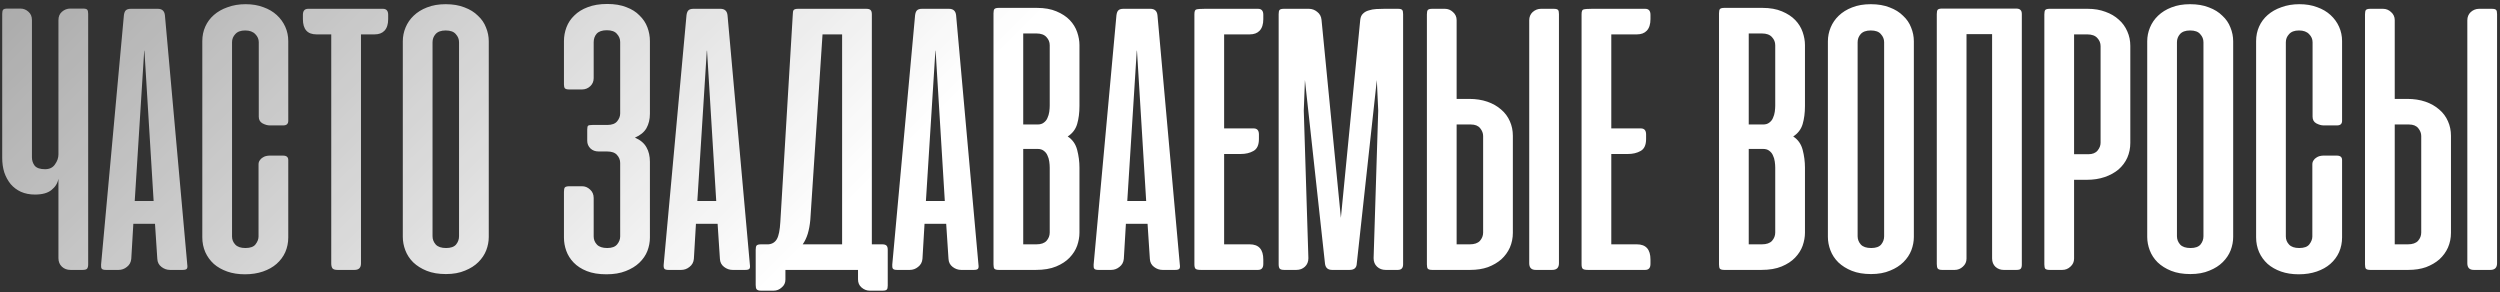 <?xml version="1.0" encoding="UTF-8"?> <svg xmlns="http://www.w3.org/2000/svg" width="565" height="66" viewBox="0 0 565 66" fill="none"><rect x="0" y="0" width="565" height="66" fill="#333333" stroke="none"/> <path d="M13.208 4.542C13.208 3.743 13.469 3.118 13.99 2.667C14.545 2.181 15.17 1.938 15.865 1.938H18.729C19.25 1.938 19.58 2.024 19.719 2.198C19.858 2.372 19.927 2.684 19.927 3.135V59.75C19.927 60.201 19.84 60.531 19.667 60.74C19.493 60.913 19.163 61 18.677 61H15.917C15.153 61 14.51 60.757 13.99 60.271C13.469 59.785 13.208 59.142 13.208 58.344V40.375C13.035 41.382 12.514 42.233 11.646 42.927C10.812 43.621 9.562 43.969 7.896 43.969C6.715 43.969 5.656 43.76 4.719 43.344C3.816 42.927 3.052 42.354 2.427 41.625C1.802 40.861 1.316 39.976 0.969 38.969C0.656 37.962 0.5 36.868 0.5 35.688V3.135C0.5 2.684 0.569 2.372 0.708 2.198C0.847 2.024 1.177 1.938 1.698 1.938H4.615C5.309 1.938 5.917 2.181 6.438 2.667C6.958 3.118 7.219 3.743 7.219 4.542V35.583C7.219 36.278 7.427 36.903 7.844 37.458C8.295 37.979 9.076 38.24 10.188 38.24C11.194 38.24 11.941 37.875 12.427 37.146C12.948 36.417 13.208 35.67 13.208 34.906V4.542ZM42.323 59.802C42.392 60.254 42.358 60.566 42.219 60.74C42.08 60.913 41.767 61 41.281 61H38.417C37.722 61 37.08 60.774 36.49 60.323C35.899 59.871 35.587 59.264 35.552 58.5L35.031 50.583H30.135L29.667 58.5C29.597 59.264 29.267 59.871 28.677 60.323C28.122 60.774 27.497 61 26.802 61H23.938C23.451 61 23.139 60.913 23 60.74C22.861 60.566 22.809 60.254 22.844 59.802L28 3.448C28.069 2.927 28.208 2.562 28.417 2.354C28.66 2.111 29.042 1.99 29.562 1.99H35.656C36.629 1.99 37.167 2.476 37.271 3.448L42.323 59.802ZM30.448 45.427H34.719L32.635 11.365L32.583 11.573L30.448 45.427ZM55.513 0.948C57.006 0.948 58.343 1.174 59.523 1.625C60.704 2.042 61.711 2.632 62.544 3.396C63.378 4.16 64.02 5.045 64.471 6.052C64.923 7.059 65.148 8.135 65.148 9.281V27.302C65.148 27.997 64.766 28.344 64.003 28.344H60.982C60.461 28.344 59.905 28.188 59.315 27.875C58.76 27.562 58.482 27.059 58.482 26.365V9.542C58.482 8.847 58.221 8.24 57.7 7.719C57.18 7.163 56.416 6.885 55.409 6.885C54.402 6.885 53.655 7.163 53.169 7.719C52.683 8.24 52.44 8.847 52.44 9.542V53.448C52.44 54.142 52.683 54.75 53.169 55.271C53.655 55.792 54.419 56.052 55.461 56.052C56.572 56.052 57.336 55.774 57.753 55.219C58.204 54.629 58.43 54.038 58.43 53.448V37.146C58.43 36.799 58.517 36.504 58.69 36.26C58.864 35.983 59.072 35.774 59.315 35.635C59.558 35.462 59.819 35.34 60.096 35.271C60.409 35.201 60.687 35.167 60.93 35.167H63.95C64.749 35.167 65.148 35.496 65.148 36.156V53.656C65.148 54.837 64.923 55.948 64.471 56.99C64.02 57.996 63.36 58.882 62.492 59.646C61.659 60.375 60.635 60.948 59.419 61.365C58.204 61.781 56.85 61.99 55.357 61.99C53.864 61.99 52.527 61.781 51.346 61.365C50.166 60.948 49.159 60.375 48.325 59.646C47.492 58.882 46.85 57.996 46.398 56.99C45.947 55.948 45.721 54.837 45.721 53.656V9.281C45.721 8.101 45.947 7.007 46.398 6C46.85 4.993 47.492 4.125 48.325 3.396C49.194 2.632 50.235 2.042 51.45 1.625C52.666 1.174 54.02 0.948 55.513 0.948ZM81.581 59.542C81.581 60.514 81.095 61 80.122 61H76.268C75.747 61 75.383 60.896 75.174 60.688C74.966 60.444 74.862 60.062 74.862 59.542V7.771H71.529C69.48 7.771 68.456 6.625 68.456 4.333V3.344C68.456 2.441 68.855 1.99 69.654 1.99H86.529C87.327 1.99 87.727 2.441 87.727 3.344V4.333C87.727 5.479 87.449 6.347 86.893 6.938C86.372 7.493 85.626 7.771 84.654 7.771H81.581V59.542ZM91.034 9.333C91.034 8.257 91.242 7.215 91.659 6.208C92.076 5.201 92.683 4.316 93.482 3.552C94.315 2.753 95.322 2.128 96.503 1.677C97.718 1.191 99.124 0.948 100.721 0.948C102.353 0.948 103.777 1.191 104.992 1.677C106.207 2.128 107.214 2.753 108.013 3.552C108.846 4.316 109.454 5.201 109.836 6.208C110.253 7.215 110.461 8.257 110.461 9.333V53.552C110.461 54.559 110.27 55.566 109.888 56.573C109.506 57.545 108.916 58.431 108.117 59.229C107.319 60.028 106.312 60.67 105.096 61.156C103.881 61.677 102.44 61.938 100.773 61.938C99.107 61.938 97.666 61.694 96.451 61.208C95.235 60.722 94.211 60.08 93.378 59.281C92.579 58.483 91.989 57.58 91.607 56.573C91.225 55.566 91.034 54.559 91.034 53.552V9.333ZM97.753 53.396C97.753 54.09 97.996 54.715 98.482 55.271C98.968 55.792 99.749 56.052 100.826 56.052C101.867 56.052 102.614 55.792 103.065 55.271C103.516 54.715 103.742 54.09 103.742 53.396V9.542C103.742 8.847 103.499 8.24 103.013 7.719C102.562 7.163 101.798 6.885 100.721 6.885C99.68 6.885 98.916 7.163 98.43 7.719C97.978 8.24 97.753 8.847 97.753 9.542V53.396ZM135.266 34.229C134.536 34.229 133.929 34.004 133.443 33.552C132.957 33.066 132.714 32.493 132.714 31.833V29.281C132.714 28.795 132.783 28.5 132.922 28.396C133.095 28.292 133.425 28.24 133.911 28.24H137.245C138.286 28.24 139.033 27.962 139.484 27.406C139.936 26.851 140.161 26.26 140.161 25.635V9.49C140.161 8.795 139.918 8.188 139.432 7.667C138.981 7.111 138.217 6.833 137.141 6.833C136.099 6.833 135.335 7.094 134.849 7.615C134.398 8.135 134.172 8.778 134.172 9.542V17.667C134.172 18.396 133.911 19.003 133.391 19.49C132.87 19.976 132.245 20.219 131.516 20.219H128.651C128.165 20.219 127.835 20.132 127.661 19.958C127.523 19.785 127.453 19.49 127.453 19.073V9.281C127.453 8.205 127.644 7.163 128.026 6.156C128.408 5.149 128.998 4.264 129.797 3.5C130.595 2.701 131.602 2.076 132.818 1.625C134.068 1.139 135.543 0.896 137.245 0.896C138.911 0.896 140.352 1.139 141.568 1.625C142.783 2.076 143.773 2.701 144.536 3.5C145.335 4.264 145.925 5.149 146.307 6.156C146.689 7.163 146.88 8.205 146.88 9.281V25.74C146.88 26.955 146.62 28.031 146.099 28.969C145.578 29.872 144.71 30.583 143.495 31.104C144.71 31.625 145.578 32.354 146.099 33.292C146.62 34.194 146.88 35.288 146.88 36.573V53.708C146.88 54.715 146.689 55.722 146.307 56.729C145.925 57.701 145.318 58.587 144.484 59.385C143.686 60.149 142.661 60.774 141.411 61.26C140.196 61.746 138.738 61.99 137.036 61.99C135.3 61.99 133.825 61.746 132.609 61.26C131.394 60.774 130.405 60.132 129.641 59.333C128.877 58.535 128.321 57.649 127.974 56.677C127.627 55.705 127.453 54.715 127.453 53.708V43.344C127.453 42.858 127.523 42.528 127.661 42.354C127.835 42.181 128.165 42.094 128.651 42.094H131.568C132.227 42.094 132.818 42.337 133.339 42.823C133.894 43.309 134.172 43.951 134.172 44.75V53.448C134.172 54.142 134.415 54.75 134.901 55.271C135.387 55.792 136.168 56.052 137.245 56.052C138.286 56.052 139.033 55.774 139.484 55.219C139.936 54.663 140.161 54.073 140.161 53.448V36.833C140.161 36.139 139.918 35.531 139.432 35.01C138.981 34.49 138.217 34.229 137.141 34.229H135.266ZM169.471 59.802C169.541 60.254 169.506 60.566 169.367 60.74C169.228 60.913 168.916 61 168.43 61H165.565C164.871 61 164.228 60.774 163.638 60.323C163.048 59.871 162.735 59.264 162.701 58.5L162.18 50.583H157.284L156.815 58.5C156.746 59.264 156.416 59.871 155.826 60.323C155.27 60.774 154.645 61 153.951 61H151.086C150.6 61 150.287 60.913 150.148 60.74C150.01 60.566 149.957 60.254 149.992 59.802L155.148 3.448C155.218 2.927 155.357 2.562 155.565 2.354C155.808 2.111 156.19 1.99 156.711 1.99H162.805C163.777 1.99 164.315 2.476 164.419 3.448L169.471 59.802ZM157.596 45.427H161.867L159.784 11.365L159.732 11.573L157.596 45.427ZM200.63 64.542C200.63 64.993 200.561 65.288 200.422 65.427C200.283 65.601 199.97 65.688 199.484 65.688H196.568C195.873 65.688 195.248 65.444 194.693 64.958C194.172 64.507 193.911 63.899 193.911 63.135V61H192.974H192.766H177.505V63.188C177.505 63.917 177.227 64.507 176.672 64.958C176.151 65.444 175.543 65.688 174.849 65.688H171.984C171.498 65.688 171.168 65.583 170.995 65.375C170.856 65.201 170.786 64.871 170.786 64.385V56.469C170.786 55.983 170.856 55.653 170.995 55.479C171.168 55.306 171.498 55.219 171.984 55.219H173.651C174.519 55.149 175.161 54.75 175.578 54.021C175.995 53.292 176.255 51.99 176.359 50.115L179.172 3.24C179.172 2.753 179.241 2.424 179.38 2.25C179.554 2.076 179.884 1.99 180.37 1.99H195.734C196.22 1.99 196.55 2.076 196.724 2.25C196.932 2.424 197.036 2.753 197.036 3.24V55.219H199.38C199.866 55.219 200.196 55.323 200.37 55.531C200.543 55.705 200.63 56.017 200.63 56.469V64.542ZM183.13 49.698C183.026 50.844 182.835 51.885 182.557 52.823C182.28 53.726 181.898 54.524 181.411 55.219H190.318V7.771H185.891L183.13 49.698ZM221.132 59.802C221.201 60.254 221.166 60.566 221.027 60.74C220.888 60.913 220.576 61 220.09 61H217.225C216.531 61 215.888 60.774 215.298 60.323C214.708 59.871 214.395 59.264 214.361 58.5L213.84 50.583H208.944L208.475 58.5C208.406 59.264 208.076 59.871 207.486 60.323C206.93 60.774 206.305 61 205.611 61H202.746C202.26 61 201.947 60.913 201.809 60.74C201.67 60.566 201.618 60.254 201.652 59.802L206.809 3.448C206.878 2.927 207.017 2.562 207.225 2.354C207.468 2.111 207.85 1.99 208.371 1.99H214.465C215.437 1.99 215.975 2.476 216.079 3.448L221.132 59.802ZM209.257 45.427H213.527L211.444 11.365L211.392 11.573L209.257 45.427ZM225.728 61C225.242 61 224.912 60.913 224.738 60.74C224.599 60.566 224.53 60.236 224.53 59.75V3.031C224.53 2.545 224.599 2.215 224.738 2.042C224.912 1.868 225.242 1.781 225.728 1.781H234.322C236.058 1.781 237.533 2.042 238.749 2.562C239.999 3.083 241.006 3.743 241.77 4.542C242.533 5.34 243.089 6.243 243.436 7.25C243.783 8.257 243.957 9.229 243.957 10.167V23.969C243.957 25.497 243.783 26.851 243.436 28.031C243.089 29.212 242.377 30.149 241.301 30.844C242.377 31.538 243.089 32.545 243.436 33.865C243.783 35.184 243.957 36.521 243.957 37.875V52.615C243.957 53.552 243.783 54.524 243.436 55.531C243.089 56.504 242.516 57.406 241.717 58.24C240.954 59.038 239.947 59.698 238.697 60.219C237.447 60.74 235.919 61 234.113 61H225.728ZM231.249 33.656V55.219H234.217C235.259 55.219 236.023 54.958 236.509 54.438C236.995 53.882 237.238 53.257 237.238 52.562V37.927C237.238 37.476 237.204 37.007 237.134 36.521C237.065 36 236.926 35.531 236.717 35.115C236.544 34.698 236.266 34.351 235.884 34.073C235.537 33.795 235.068 33.656 234.478 33.656H231.249ZM231.249 7.562V28.135H234.478C235.068 28.135 235.537 27.997 235.884 27.719C236.266 27.441 236.544 27.094 236.717 26.677C236.926 26.226 237.065 25.757 237.134 25.271C237.204 24.75 237.238 24.281 237.238 23.865V10.219C237.238 9.524 236.995 8.917 236.509 8.396C236.023 7.84 235.259 7.562 234.217 7.562H231.249ZM266.639 59.802C266.709 60.254 266.674 60.566 266.535 60.74C266.396 60.913 266.084 61 265.598 61H262.733C262.039 61 261.396 60.774 260.806 60.323C260.216 59.871 259.903 59.264 259.868 58.5L259.348 50.583H254.452L253.983 58.5C253.914 59.264 253.584 59.871 252.993 60.323C252.438 60.774 251.813 61 251.118 61H248.254C247.768 61 247.455 60.913 247.316 60.74C247.178 60.566 247.125 60.254 247.16 59.802L252.316 3.448C252.386 2.927 252.525 2.562 252.733 2.354C252.976 2.111 253.358 1.99 253.879 1.99H259.973C260.945 1.99 261.483 2.476 261.587 3.448L266.639 59.802ZM254.764 45.427H259.035L256.952 11.365L256.9 11.573L254.764 45.427ZM271.392 61C270.767 61 270.368 60.913 270.194 60.74C270.02 60.566 269.934 60.236 269.934 59.75V3.24C269.934 2.58 270.072 2.215 270.35 2.146C270.663 2.042 271.322 1.99 272.329 1.99H284.309C285.107 1.99 285.507 2.441 285.507 3.344V4.333C285.507 5.479 285.229 6.347 284.673 6.938C284.152 7.493 283.406 7.771 282.434 7.771H276.652V29.021H283.319C284.118 29.021 284.517 29.472 284.517 30.375V31.417C284.517 32.771 284.1 33.674 283.267 34.125C282.468 34.576 281.513 34.802 280.402 34.802H276.652V55.219H282.434C284.482 55.219 285.507 56.365 285.507 58.656V59.646C285.507 60.549 285.107 61 284.309 61H271.392ZM294.914 18.083L294.654 25.01L295.695 58.344C295.695 59.142 295.435 59.785 294.914 60.271C294.393 60.757 293.751 61 292.987 61H290.227C289.74 61 289.411 60.913 289.237 60.74C289.063 60.531 288.977 60.201 288.977 59.75V3.187C288.977 2.701 289.046 2.389 289.185 2.25C289.324 2.076 289.654 1.99 290.174 1.99H295.799C296.494 1.99 297.119 2.215 297.674 2.667C298.265 3.118 298.595 3.726 298.664 4.49L303.039 49.229L307.414 4.49C307.484 3.865 307.692 3.396 308.039 3.083C308.386 2.736 308.82 2.493 309.341 2.354C309.862 2.181 310.435 2.076 311.06 2.042C311.685 2.007 312.293 1.99 312.883 1.99H315.956C316.442 1.99 316.754 2.076 316.893 2.25C317.032 2.389 317.102 2.701 317.102 3.187V59.75C317.102 60.583 316.702 61 315.904 61H313.143C312.379 61 311.737 60.757 311.216 60.271C310.695 59.785 310.435 59.142 310.435 58.344L311.477 25.01L311.164 18.083L306.633 59.542C306.598 60.514 306.06 61 305.018 61H301.06C300.088 61 299.549 60.514 299.445 59.542L294.914 18.083ZM352.323 59.49C352.323 60.496 351.819 61 350.813 61H347.063C346.09 61 345.604 60.496 345.604 59.49V4.594C345.604 3.83 345.865 3.205 346.385 2.719C346.941 2.233 347.566 1.99 348.26 1.99H351.125C351.646 1.99 351.976 2.076 352.115 2.25C352.253 2.389 352.323 2.701 352.323 3.187V59.49ZM323.677 1.99C323.191 1.99 322.861 2.076 322.688 2.25C322.549 2.424 322.479 2.753 322.479 3.24V59.75C322.479 60.236 322.549 60.566 322.688 60.74C322.861 60.913 323.191 61 323.677 61H332.271C333.764 61 335.101 60.792 336.281 60.375C337.462 59.924 338.469 59.333 339.302 58.604C340.135 57.84 340.778 56.955 341.229 55.948C341.681 54.906 341.906 53.795 341.906 52.615V30.688C341.906 29.507 341.681 28.413 341.229 27.406C340.778 26.365 340.118 25.479 339.25 24.75C338.382 23.986 337.34 23.396 336.125 22.979C334.91 22.562 333.556 22.354 332.063 22.354H329.198V4.542C329.198 3.812 328.92 3.205 328.365 2.719C327.844 2.233 327.236 1.99 326.542 1.99H323.677ZM329.198 55.219V28.135H332.427C333.365 28.135 334.059 28.413 334.51 28.969C334.962 29.524 335.188 30.115 335.188 30.74V52.562C335.188 53.257 334.944 53.882 334.458 54.438C333.972 54.958 333.208 55.219 332.167 55.219H329.198ZM358.892 61C358.267 61 357.868 60.913 357.694 60.74C357.52 60.566 357.434 60.236 357.434 59.75V3.24C357.434 2.58 357.572 2.215 357.85 2.146C358.163 2.042 358.822 1.99 359.829 1.99H371.809C372.607 1.99 373.007 2.441 373.007 3.344V4.333C373.007 5.479 372.729 6.347 372.173 6.938C371.652 7.493 370.906 7.771 369.934 7.771H364.152V29.021H370.819C371.618 29.021 372.017 29.472 372.017 30.375V31.417C372.017 32.771 371.6 33.674 370.767 34.125C369.968 34.576 369.013 34.802 367.902 34.802H364.152V55.219H369.934C371.982 55.219 373.007 56.365 373.007 58.656V59.646C373.007 60.549 372.607 61 371.809 61H358.892ZM389.693 61C389.207 61 388.877 60.913 388.703 60.74C388.564 60.566 388.495 60.236 388.495 59.75V3.031C388.495 2.545 388.564 2.215 388.703 2.042C388.877 1.868 389.207 1.781 389.693 1.781H398.286C400.023 1.781 401.498 2.042 402.714 2.562C403.964 3.083 404.97 3.743 405.734 4.542C406.498 5.34 407.054 6.243 407.401 7.25C407.748 8.257 407.922 9.229 407.922 10.167V23.969C407.922 25.497 407.748 26.851 407.401 28.031C407.054 29.212 406.342 30.149 405.266 30.844C406.342 31.538 407.054 32.545 407.401 33.865C407.748 35.184 407.922 36.521 407.922 37.875V52.615C407.922 53.552 407.748 54.524 407.401 55.531C407.054 56.504 406.481 57.406 405.682 58.24C404.918 59.038 403.911 59.698 402.661 60.219C401.411 60.74 399.884 61 398.078 61H389.693ZM395.214 33.656V55.219H398.182C399.224 55.219 399.988 54.958 400.474 54.438C400.96 53.882 401.203 53.257 401.203 52.562V37.927C401.203 37.476 401.168 37.007 401.099 36.521C401.03 36 400.891 35.531 400.682 35.115C400.509 34.698 400.231 34.351 399.849 34.073C399.502 33.795 399.033 33.656 398.443 33.656H395.214ZM395.214 7.562V28.135H398.443C399.033 28.135 399.502 27.997 399.849 27.719C400.231 27.441 400.509 27.094 400.682 26.677C400.891 26.226 401.03 25.757 401.099 25.271C401.168 24.75 401.203 24.281 401.203 23.865V10.219C401.203 9.524 400.96 8.917 400.474 8.396C399.988 7.84 399.224 7.562 398.182 7.562H395.214ZM413.104 9.333C413.104 8.257 413.313 7.215 413.729 6.208C414.146 5.201 414.753 4.316 415.552 3.552C416.385 2.753 417.392 2.128 418.573 1.677C419.788 1.191 421.194 0.948 422.792 0.948C424.424 0.948 425.847 1.191 427.063 1.677C428.278 2.128 429.285 2.753 430.083 3.552C430.917 4.316 431.524 5.201 431.906 6.208C432.323 7.215 432.531 8.257 432.531 9.333V53.552C432.531 54.559 432.34 55.566 431.958 56.573C431.576 57.545 430.986 58.431 430.188 59.229C429.389 60.028 428.382 60.67 427.167 61.156C425.951 61.677 424.51 61.938 422.844 61.938C421.177 61.938 419.736 61.694 418.521 61.208C417.306 60.722 416.281 60.08 415.448 59.281C414.649 58.483 414.059 57.58 413.677 56.573C413.295 55.566 413.104 54.559 413.104 53.552V9.333ZM419.823 53.396C419.823 54.09 420.066 54.715 420.552 55.271C421.038 55.792 421.819 56.052 422.896 56.052C423.938 56.052 424.684 55.792 425.135 55.271C425.587 54.715 425.813 54.09 425.813 53.396V9.542C425.813 8.847 425.569 8.24 425.083 7.719C424.632 7.163 423.868 6.885 422.792 6.885C421.75 6.885 420.986 7.163 420.5 7.719C420.049 8.24 419.823 8.847 419.823 9.542V53.396ZM456.932 59.802C456.932 60.254 456.845 60.566 456.672 60.74C456.533 60.913 456.22 61 455.734 61H452.818C452.123 61 451.516 60.774 450.995 60.323C450.474 59.837 450.214 59.194 450.214 58.396V7.719H444.432V58.448C444.432 59.177 444.155 59.785 443.599 60.271C443.078 60.757 442.47 61 441.776 61H438.911C438.425 61 438.095 60.896 437.922 60.688C437.783 60.479 437.714 60.132 437.714 59.646V3.187C437.714 2.701 437.783 2.372 437.922 2.198C438.095 2.024 438.425 1.938 438.911 1.938H455.63C456.116 1.938 456.446 2.042 456.62 2.25C456.828 2.424 456.932 2.736 456.932 3.187V59.802ZM463.221 61C462.735 61 462.405 60.913 462.232 60.74C462.093 60.566 462.023 60.236 462.023 59.75V3.24C462.023 2.753 462.093 2.424 462.232 2.25C462.405 2.076 462.735 1.99 463.221 1.99H471.815C473.308 1.99 474.645 2.215 475.826 2.667C477.006 3.083 478.013 3.674 478.846 4.438C479.68 5.167 480.322 6.052 480.773 7.094C481.225 8.101 481.451 9.194 481.451 10.375V32.302C481.451 33.483 481.225 34.594 480.773 35.635C480.322 36.642 479.662 37.528 478.794 38.292C477.926 39.021 476.885 39.594 475.669 40.01C474.454 40.427 473.1 40.635 471.607 40.635H468.742V58.448C468.742 59.177 468.464 59.785 467.909 60.271C467.388 60.757 466.78 61 466.086 61H463.221ZM468.742 7.771V34.854H471.971C472.909 34.854 473.603 34.576 474.055 34.021C474.506 33.465 474.732 32.875 474.732 32.25V10.427C474.732 9.733 474.489 9.125 474.003 8.604C473.516 8.049 472.753 7.771 471.711 7.771H468.742ZM485.272 9.333C485.272 8.257 485.48 7.215 485.897 6.208C486.314 5.201 486.921 4.316 487.72 3.552C488.553 2.753 489.56 2.128 490.741 1.677C491.956 1.191 493.362 0.948 494.96 0.948C496.592 0.948 498.015 1.191 499.23 1.677C500.446 2.128 501.453 2.753 502.251 3.552C503.085 4.316 503.692 5.201 504.074 6.208C504.491 7.215 504.699 8.257 504.699 9.333V53.552C504.699 54.559 504.508 55.566 504.126 56.573C503.744 57.545 503.154 58.431 502.355 59.229C501.557 60.028 500.55 60.67 499.335 61.156C498.119 61.677 496.678 61.938 495.012 61.938C493.345 61.938 491.904 61.694 490.689 61.208C489.474 60.722 488.449 60.08 487.616 59.281C486.817 58.483 486.227 57.58 485.845 56.573C485.463 55.566 485.272 54.559 485.272 53.552V9.333ZM491.991 53.396C491.991 54.09 492.234 54.715 492.72 55.271C493.206 55.792 493.987 56.052 495.064 56.052C496.105 56.052 496.852 55.792 497.303 55.271C497.755 54.715 497.98 54.09 497.98 53.396V9.542C497.98 8.847 497.737 8.24 497.251 7.719C496.8 7.163 496.036 6.885 494.96 6.885C493.918 6.885 493.154 7.163 492.668 7.719C492.217 8.24 491.991 8.847 491.991 9.542V53.396ZM519.673 0.948C521.166 0.948 522.503 1.174 523.684 1.625C524.864 2.042 525.871 2.632 526.704 3.396C527.538 4.16 528.18 5.045 528.632 6.052C529.083 7.059 529.309 8.135 529.309 9.281V27.302C529.309 27.997 528.927 28.344 528.163 28.344H525.142C524.621 28.344 524.066 28.188 523.475 27.875C522.92 27.562 522.642 27.059 522.642 26.365V9.542C522.642 8.847 522.382 8.24 521.861 7.719C521.34 7.163 520.576 6.885 519.569 6.885C518.562 6.885 517.816 7.163 517.329 7.719C516.843 8.24 516.6 8.847 516.6 9.542V53.448C516.6 54.142 516.843 54.75 517.329 55.271C517.816 55.792 518.579 56.052 519.621 56.052C520.732 56.052 521.496 55.774 521.913 55.219C522.364 54.629 522.59 54.038 522.59 53.448V37.146C522.59 36.799 522.677 36.504 522.85 36.26C523.024 35.983 523.232 35.774 523.475 35.635C523.718 35.462 523.979 35.34 524.257 35.271C524.569 35.201 524.847 35.167 525.09 35.167H528.111C528.909 35.167 529.309 35.496 529.309 36.156V53.656C529.309 54.837 529.083 55.948 528.632 56.99C528.18 57.996 527.52 58.882 526.652 59.646C525.819 60.375 524.795 60.948 523.579 61.365C522.364 61.781 521.01 61.99 519.517 61.99C518.024 61.99 516.687 61.781 515.507 61.365C514.326 60.948 513.319 60.375 512.486 59.646C511.652 58.882 511.01 57.996 510.559 56.99C510.107 55.948 509.882 54.837 509.882 53.656V9.281C509.882 8.101 510.107 7.007 510.559 6C511.01 4.993 511.652 4.125 512.486 3.396C513.354 2.632 514.395 2.042 515.611 1.625C516.826 1.174 518.18 0.948 519.673 0.948ZM564.335 59.49C564.335 60.496 563.831 61 562.824 61H559.074C558.102 61 557.616 60.496 557.616 59.49V4.594C557.616 3.83 557.876 3.205 558.397 2.719C558.953 2.233 559.578 1.99 560.272 1.99H563.137C563.658 1.99 563.987 2.076 564.126 2.25C564.265 2.389 564.335 2.701 564.335 3.187V59.49ZM535.689 1.99C535.203 1.99 534.873 2.076 534.699 2.25C534.56 2.424 534.491 2.753 534.491 3.24V59.75C534.491 60.236 534.56 60.566 534.699 60.74C534.873 60.913 535.203 61 535.689 61H544.283C545.776 61 547.112 60.792 548.293 60.375C549.474 59.924 550.48 59.333 551.314 58.604C552.147 57.84 552.789 56.955 553.241 55.948C553.692 54.906 553.918 53.795 553.918 52.615V30.688C553.918 29.507 553.692 28.413 553.241 27.406C552.789 26.365 552.13 25.479 551.262 24.75C550.394 23.986 549.352 23.396 548.137 22.979C546.921 22.562 545.567 22.354 544.074 22.354H541.21V4.542C541.21 3.812 540.932 3.205 540.376 2.719C539.855 2.233 539.248 1.99 538.553 1.99H535.689ZM541.21 55.219V28.135H544.439C545.376 28.135 546.071 28.413 546.522 28.969C546.974 29.524 547.199 30.115 547.199 30.74V52.562C547.199 53.257 546.956 53.882 546.47 54.438C545.984 54.958 545.22 55.219 544.178 55.219H541.21Z" fill="url(#paint0_linear_102_165)"></path> <defs> <linearGradient id="paint0_linear_102_165" x1="-34.36" y1="8.177" x2="96.353" y2="140.377" gradientUnits="userSpaceOnUse"> <stop stop-color="white" stop-opacity="0.54"></stop> <stop offset="1" stop-color="white"></stop> </linearGradient> </defs> </svg> 
